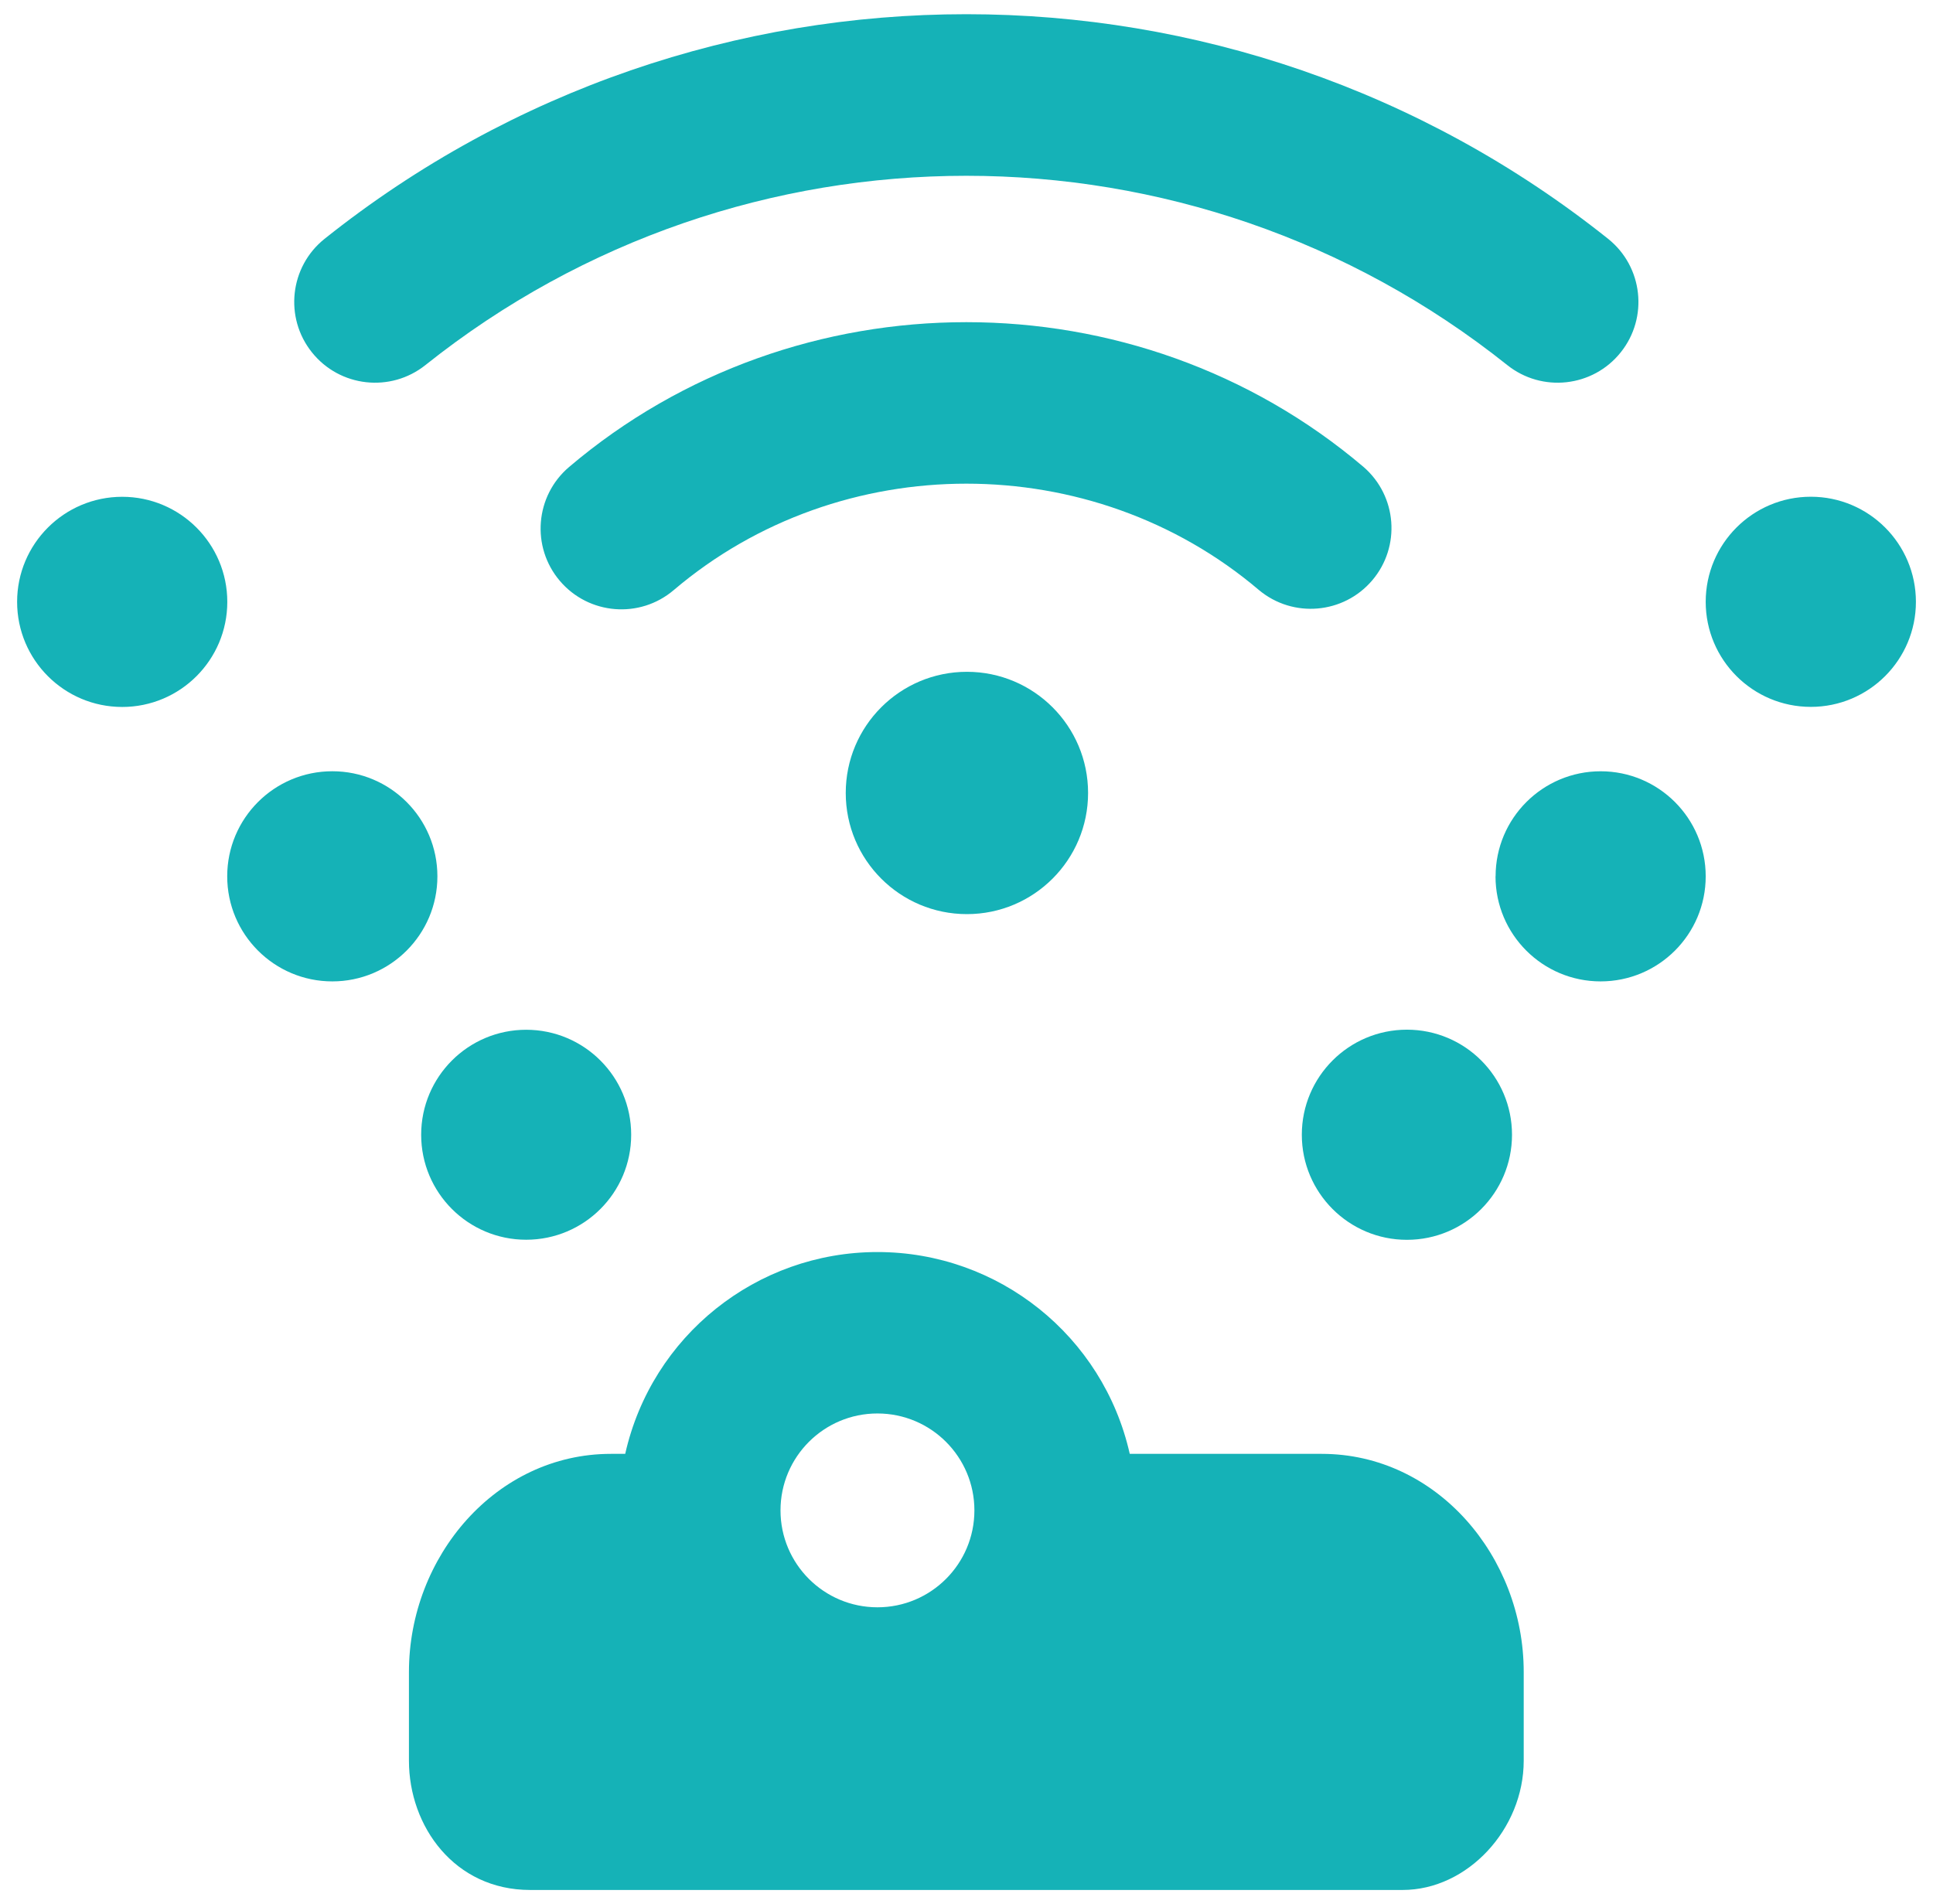 <svg width="68" height="67" viewBox="0 0 68 67" fill="none" xmlns="http://www.w3.org/2000/svg">
<path fill-rule="evenodd" clip-rule="evenodd" d="M56.572 8.404C43.365 -2.135 24.624 -2.135 11.417 8.404C10.191 9.385 9.993 11.174 10.974 12.399C11.955 13.625 13.743 13.823 14.969 12.843C26.099 3.966 41.889 3.966 53.02 12.843C54.245 13.823 56.034 13.625 57.014 12.399C57.995 11.174 57.797 9.385 56.572 8.404ZM30.868 49.734C28.985 49.733 27.457 51.26 27.457 53.144C27.457 55.028 28.985 56.554 30.868 56.554C32.751 56.554 34.278 55.027 34.278 53.144C34.278 51.261 32.751 49.734 30.868 49.734ZM46.498 51.155H39.743C38.809 47.004 35.123 44.054 30.868 44.054C26.614 44.054 22.927 47.004 21.994 51.155H21.491C17.453 51.155 14.386 54.767 14.386 58.827V61.953C14.386 64.258 15.986 66.5 18.649 66.5H49.34C51.63 66.5 53.602 64.355 53.602 61.953V58.827C53.602 54.767 50.536 51.155 46.498 51.155ZM44.29 20.763C38.416 15.77 29.573 15.77 23.701 20.763C22.506 21.78 20.712 21.635 19.695 20.439C18.678 19.243 18.823 17.449 20.019 16.432C28.015 9.637 39.973 9.637 47.97 16.432C49.147 17.453 49.283 19.231 48.274 20.419C47.264 21.607 45.487 21.76 44.29 20.763ZM4.298 24.875C6.34 24.875 7.996 23.22 7.996 21.177C7.996 19.136 6.34 17.48 4.298 17.48C2.257 17.481 0.602 19.136 0.602 21.177C0.602 23.219 2.257 24.874 4.298 24.875ZM60.004 21.175C60.004 23.217 61.66 24.872 63.702 24.872C65.743 24.872 67.399 23.217 67.399 21.175C67.398 19.133 65.743 17.478 63.702 17.478C61.66 17.478 60.005 19.133 60.004 21.175ZM11.69 34.531C13.732 34.531 15.387 32.876 15.387 30.834C15.387 28.792 13.732 27.136 11.69 27.137C9.648 27.137 7.993 28.792 7.993 30.834C7.993 32.875 9.648 34.531 11.69 34.531ZM52.61 30.834C52.61 32.876 54.265 34.531 56.307 34.531C58.349 34.531 60.005 32.876 60.004 30.834C60.004 28.793 58.35 27.138 56.309 27.138C54.268 27.138 52.613 28.793 52.613 30.834H52.61ZM18.51 43.621C20.55 43.621 22.204 41.967 22.204 39.927C22.204 37.887 20.55 36.233 18.51 36.233C16.469 36.233 14.816 37.887 14.816 39.927C14.816 41.967 16.469 43.621 18.51 43.621ZM45.796 39.927C45.796 41.969 47.451 43.624 49.493 43.624C51.535 43.624 53.19 41.969 53.19 39.927C53.19 37.885 51.535 36.23 49.493 36.23C47.451 36.23 45.796 37.885 45.796 39.927ZM34.014 32.164C31.66 32.164 29.752 30.255 29.752 27.901C29.752 25.547 31.66 23.638 34.014 23.638C36.368 23.638 38.277 25.547 38.277 27.901C38.277 30.255 36.368 32.164 34.014 32.164Z" fill="#15B2B7"/>
</svg>
